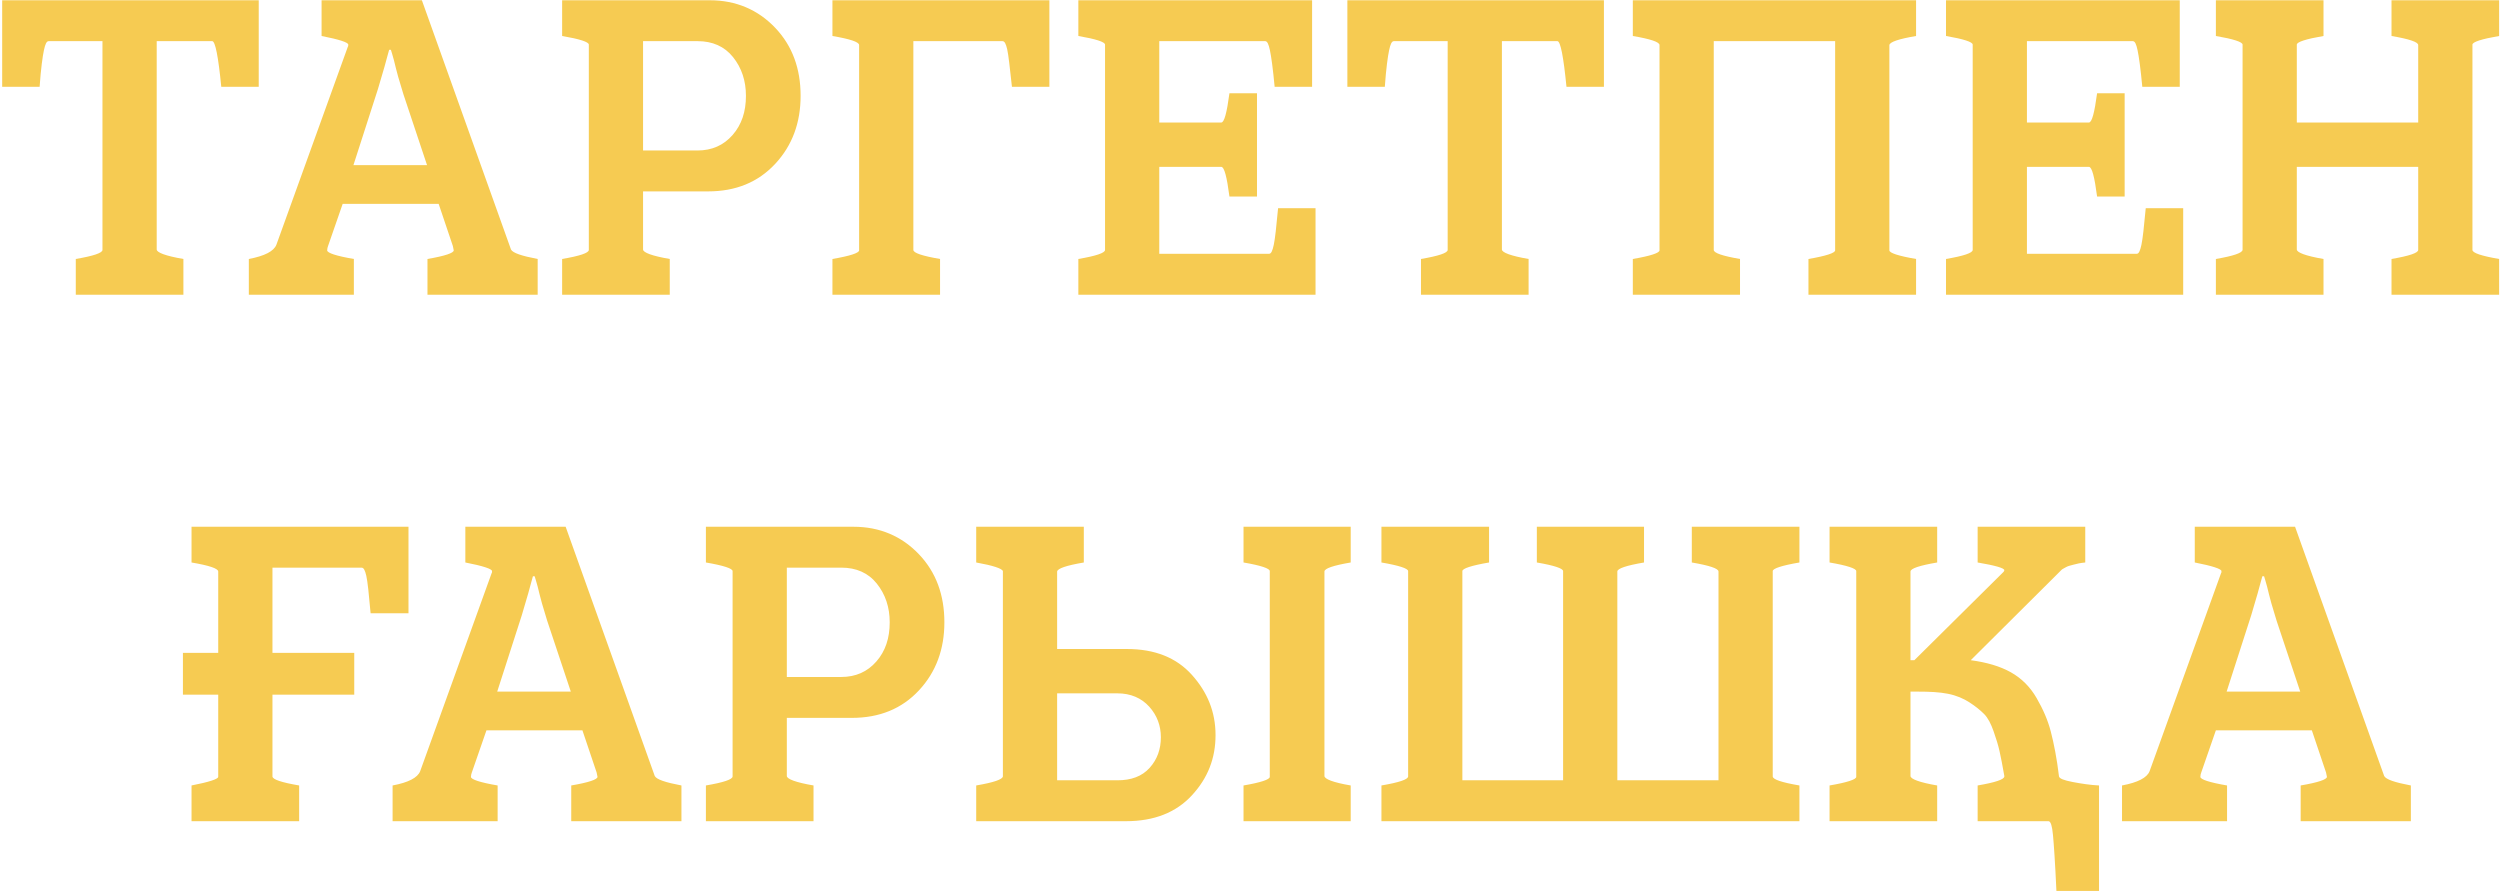 <?xml version="1.0" encoding="UTF-8"?> <svg xmlns="http://www.w3.org/2000/svg" width="755" height="270" viewBox="0 0 755 270" fill="none"> <path d="M78.136 26.21V0.08H0.656V26.21H11.966C12.356 20.62 12.876 16.98 13.266 15.16C13.656 13.34 14.046 12.43 14.696 12.43H30.946V75.48C30.946 76.39 28.216 77.3 22.886 78.21V89H55.386V78.21C50.056 77.3 47.326 76.26 47.326 75.35V12.43H64.096C65.006 12.43 65.916 16.98 66.826 26.21H78.136ZM75.147 89H106.867V78.21C101.537 77.3 98.807 76.39 98.807 75.61C98.807 75.09 98.937 74.7 99.067 74.31L103.487 61.57H132.477L136.767 74.31C136.897 74.96 137.027 75.48 137.027 75.61C137.027 76.39 134.427 77.3 129.097 78.21V89H162.377V78.21C157.567 77.3 154.837 76.39 154.317 75.35L127.407 0.08H97.117V10.87C102.447 11.91 105.177 12.82 105.177 13.47C105.177 13.73 105.177 13.99 105.047 14.12L83.467 73.92C82.687 75.87 79.957 77.3 75.147 78.21V89ZM128.967 49.87H106.737L114.147 26.86C114.667 25.17 115.317 22.96 116.097 20.23C116.877 17.5 117.267 15.81 117.527 15.03H118.047C118.177 15.55 118.567 16.59 118.957 18.15C119.347 19.71 119.737 21.4 120.257 23.22C120.777 25.04 121.297 26.73 121.817 28.42L128.967 49.87ZM169.764 89H202.264V78.21C196.934 77.3 194.204 76.26 194.204 75.35V57.8H213.834C222.154 57.8 228.914 55.07 234.114 49.48C239.314 43.89 241.784 37 241.784 28.94C241.784 20.75 239.314 13.86 234.114 8.4C228.914 2.94 222.284 0.08 214.354 0.08H169.764V10.87C175.094 11.78 177.824 12.69 177.824 13.47V75.48C177.824 76.39 175.094 77.3 169.764 78.21V89ZM194.204 45.45V12.43H210.714C215.134 12.43 218.774 13.99 221.374 17.24C223.974 20.49 225.274 24.39 225.274 28.94C225.274 33.75 223.974 37.65 221.244 40.77C218.514 43.89 215.004 45.45 210.584 45.45H194.204ZM316.915 26.21V0.08H251.395V10.87C256.725 11.78 259.455 12.69 259.455 13.6V75.61C259.455 76.39 256.725 77.3 251.395 78.21V89H283.895V78.21C278.565 77.3 275.835 76.39 275.835 75.48V12.43H302.745C303.395 12.43 303.785 13.21 304.175 14.9C304.565 16.59 304.955 20.36 305.605 26.21H316.915ZM325.662 89H397.292V62.87H385.982C385.462 68.46 385.072 72.1 384.682 73.92C384.292 75.74 383.902 76.65 383.252 76.65H350.102V50.39H368.822C369.732 50.39 370.512 53.38 371.292 59.36H379.612V28.16H371.292C370.512 34.01 369.732 37 368.822 37H350.102V12.43H382.082C382.732 12.43 383.122 13.34 383.512 15.16C383.902 16.98 384.422 20.62 384.942 26.21H396.252V0.08H325.662V10.87C330.992 11.78 333.722 12.69 333.722 13.47V75.48C333.722 76.39 330.992 77.3 325.662 78.21V89ZM484.386 26.21V0.08H406.906V26.21H418.216C418.606 20.62 419.126 16.98 419.516 15.16C419.906 13.34 420.296 12.43 420.946 12.43H437.196V75.48C437.196 76.39 434.466 77.3 429.136 78.21V89H461.636V78.21C456.306 77.3 453.576 76.26 453.576 75.35V12.43H470.346C471.256 12.43 472.166 16.98 473.076 26.21H484.386ZM493.113 0.08V10.87C498.443 11.78 501.173 12.69 501.173 13.6V75.61C501.173 76.39 498.443 77.3 493.113 78.21V89H525.483V78.21C520.153 77.3 517.553 76.39 517.553 75.48V12.43H554.213V75.61C554.213 76.39 551.483 77.3 546.153 78.21V89H578.653V78.21C573.323 77.3 570.593 76.39 570.593 75.61V13.6C570.723 12.69 573.323 11.78 578.653 10.87V0.08H493.113ZM587.694 89H659.324V62.87H648.014C647.494 68.46 647.104 72.1 646.714 73.92C646.324 75.74 645.934 76.65 645.284 76.65H612.134V50.39H630.854C631.764 50.39 632.544 53.38 633.324 59.36H641.644V28.16H633.324C632.544 34.01 631.764 37 630.854 37H612.134V12.43H644.114C644.764 12.43 645.154 13.34 645.544 15.16C645.934 16.98 646.454 20.62 646.974 26.21H658.284V0.08H587.694V10.87C593.024 11.78 595.754 12.69 595.754 13.47V75.48C595.754 76.39 593.024 77.3 587.694 78.21V89ZM722.237 89H754.737V78.21C749.407 77.3 746.677 76.39 746.677 75.48V13.47C746.677 12.69 749.407 11.78 754.737 10.87V0.08H722.237V10.87C727.567 11.78 730.297 12.69 730.297 13.6V37H693.637V13.47C693.637 12.69 696.367 11.78 701.697 10.87V0.08H669.197V10.87C674.527 11.78 677.257 12.69 677.257 13.47V75.48C677.127 76.39 674.527 77.3 669.197 78.21V89H701.697V78.21C696.367 77.3 693.637 76.26 693.637 75.35V50.39H730.297V75.48C730.297 76.39 727.567 77.3 722.237 78.21V89ZM123.363 185.21V159.08H57.843V169.87C63.173 170.78 65.903 171.69 65.903 172.6V197.17H55.243V209.78H65.903V234.61C65.903 235.26 63.173 236.17 57.843 237.21V248H90.343V237.21C85.013 236.3 82.283 235.39 82.283 234.48V209.78H106.983V197.17H82.283V171.43H109.193C109.843 171.43 110.233 172.21 110.623 173.9C111.013 175.59 111.403 179.36 111.923 185.21H123.363ZM118.565 248H150.285V237.21C144.955 236.3 142.225 235.39 142.225 234.61C142.225 234.09 142.355 233.7 142.485 233.31L146.905 220.57H175.895L180.185 233.31C180.315 233.96 180.445 234.48 180.445 234.61C180.445 235.39 177.845 236.3 172.515 237.21V248H205.795V237.21C200.985 236.3 198.255 235.39 197.735 234.35L170.825 159.08H140.535V169.87C145.865 170.91 148.595 171.82 148.595 172.47C148.595 172.73 148.595 172.99 148.465 173.12L126.885 232.92C126.105 234.87 123.375 236.3 118.565 237.21V248ZM172.385 208.87H150.155L157.565 185.86C158.085 184.17 158.735 181.96 159.515 179.23C160.295 176.5 160.685 174.81 160.945 174.03H161.465C161.595 174.55 161.985 175.59 162.375 177.15C162.765 178.71 163.155 180.4 163.675 182.22C164.195 184.04 164.715 185.73 165.235 187.42L172.385 208.87ZM213.182 248H245.682V237.21C240.352 236.3 237.622 235.26 237.622 234.35V216.8H257.252C265.572 216.8 272.332 214.07 277.532 208.48C282.732 202.89 285.202 196 285.202 187.94C285.202 179.75 282.732 172.86 277.532 167.4C272.332 161.94 265.702 159.08 257.772 159.08H213.182V169.87C218.512 170.78 221.242 171.69 221.242 172.47V234.48C221.242 235.39 218.512 236.3 213.182 237.21V248ZM237.622 204.45V171.43H254.132C258.552 171.43 262.192 172.99 264.792 176.24C267.392 179.49 268.692 183.39 268.692 187.94C268.692 192.75 267.392 196.65 264.662 199.77C261.932 202.89 258.422 204.45 254.002 204.45H237.622ZM327.313 159.08H294.813V169.87C299.883 170.78 302.613 171.69 302.873 172.47V234.48C302.743 235.39 300.143 236.3 294.813 237.21V248H340.053C348.503 248 355.133 245.4 359.943 240.2C364.753 235 367.093 229.02 367.093 222C367.093 214.98 364.623 209 359.943 203.8C355.263 198.6 348.763 196 340.313 196H319.253V172.6C319.383 171.69 321.983 170.78 327.313 169.87V159.08ZM375.543 248H407.913V237.21C402.583 236.3 399.983 235.26 399.983 234.35V172.6C399.983 171.69 402.583 170.78 407.913 169.87V159.08H375.543V169.87C380.873 170.78 383.473 171.69 383.473 172.47V234.61C383.473 235.39 380.873 236.3 375.543 237.21V248ZM337.453 209.39C341.483 209.39 344.733 210.82 347.073 213.42C349.413 216.02 350.583 219.14 350.583 222.65C350.583 226.16 349.543 229.28 347.203 231.88C344.863 234.48 341.613 235.65 337.453 235.65H319.253V209.39H337.453ZM543.426 248V237.21C538.096 236.3 535.366 235.39 535.366 234.48V172.47C535.366 171.69 538.096 170.78 543.426 169.87V159.08H510.926V169.87C516.256 170.78 518.986 171.69 518.986 172.6V235.65H488.436V172.6C488.436 171.69 491.166 170.78 496.496 169.87V159.08H464.126V169.87C469.456 170.78 472.056 171.69 472.056 172.47V235.65H441.636V172.47C441.636 171.69 444.366 170.78 449.696 169.87V159.08H417.196V169.87C422.526 170.78 425.256 171.69 425.256 172.47V234.48C425.256 235.39 422.526 236.3 417.196 237.21V248H543.426ZM597.248 248H618.698C619.348 248.13 619.738 249.43 619.998 252.16C620.258 254.89 620.648 260.48 621.038 269.06H633.908V237.21C631.308 237.08 628.708 236.69 625.978 236.17C623.248 235.65 621.948 235.13 621.818 234.48C621.168 229.02 620.258 224.47 619.348 220.96C618.438 217.45 617.008 214.2 615.058 210.82C613.108 207.44 610.508 204.84 607.258 203.02C604.008 201.2 599.978 200.03 595.168 199.38L620.128 174.55L621.298 173.38L622.598 172.08C622.858 171.82 623.248 171.69 623.898 171.3C624.548 170.91 625.328 170.78 626.238 170.52C627.148 170.26 628.318 170 629.748 169.87V159.08H597.248V169.87C602.578 170.78 605.308 171.56 605.308 172.21C605.308 172.34 605.178 172.6 605.048 172.73L578.138 199.38H576.968V172.6C576.968 171.69 579.698 170.78 585.028 169.87V159.08H552.528V169.87C557.858 170.78 560.588 171.69 560.588 172.47V234.61C560.588 235.39 557.858 236.3 552.528 237.21V248H585.028V237.21C579.698 236.3 576.968 235.26 576.968 234.35V208.87H579.178C582.688 208.87 585.678 209 588.278 209.52C590.878 210.04 592.958 210.95 594.778 212.12C596.598 213.29 598.028 214.46 599.198 215.63C600.368 216.8 601.278 218.62 602.058 220.83C602.838 223.04 603.488 225.12 603.878 226.94C604.268 228.76 604.788 231.23 605.308 234.35V234.48C605.308 235.39 602.578 236.3 597.248 237.21V248ZM640.85 248H672.57V237.21C667.24 236.3 664.51 235.39 664.51 234.61C664.51 234.09 664.64 233.7 664.77 233.31L669.19 220.57H698.18L702.47 233.31C702.6 233.96 702.73 234.48 702.73 234.61C702.73 235.39 700.13 236.3 694.8 237.21V248H728.08V237.21C723.27 236.3 720.54 235.39 720.02 234.35L693.11 159.08H662.82V169.87C668.15 170.91 670.88 171.82 670.88 172.47C670.88 172.73 670.88 172.99 670.75 173.12L649.17 232.92C648.39 234.87 645.66 236.3 640.85 237.21V248ZM694.67 208.87H672.44L679.85 185.86C680.37 184.17 681.02 181.96 681.8 179.23C682.58 176.5 682.97 174.81 683.23 174.03H683.75C683.88 174.55 684.27 175.59 684.66 177.15C685.05 178.71 685.44 180.4 685.96 182.22C686.48 184.04 687 185.73 687.52 187.42L694.67 208.87Z" fill="#F6CB52"></path> </svg> 
